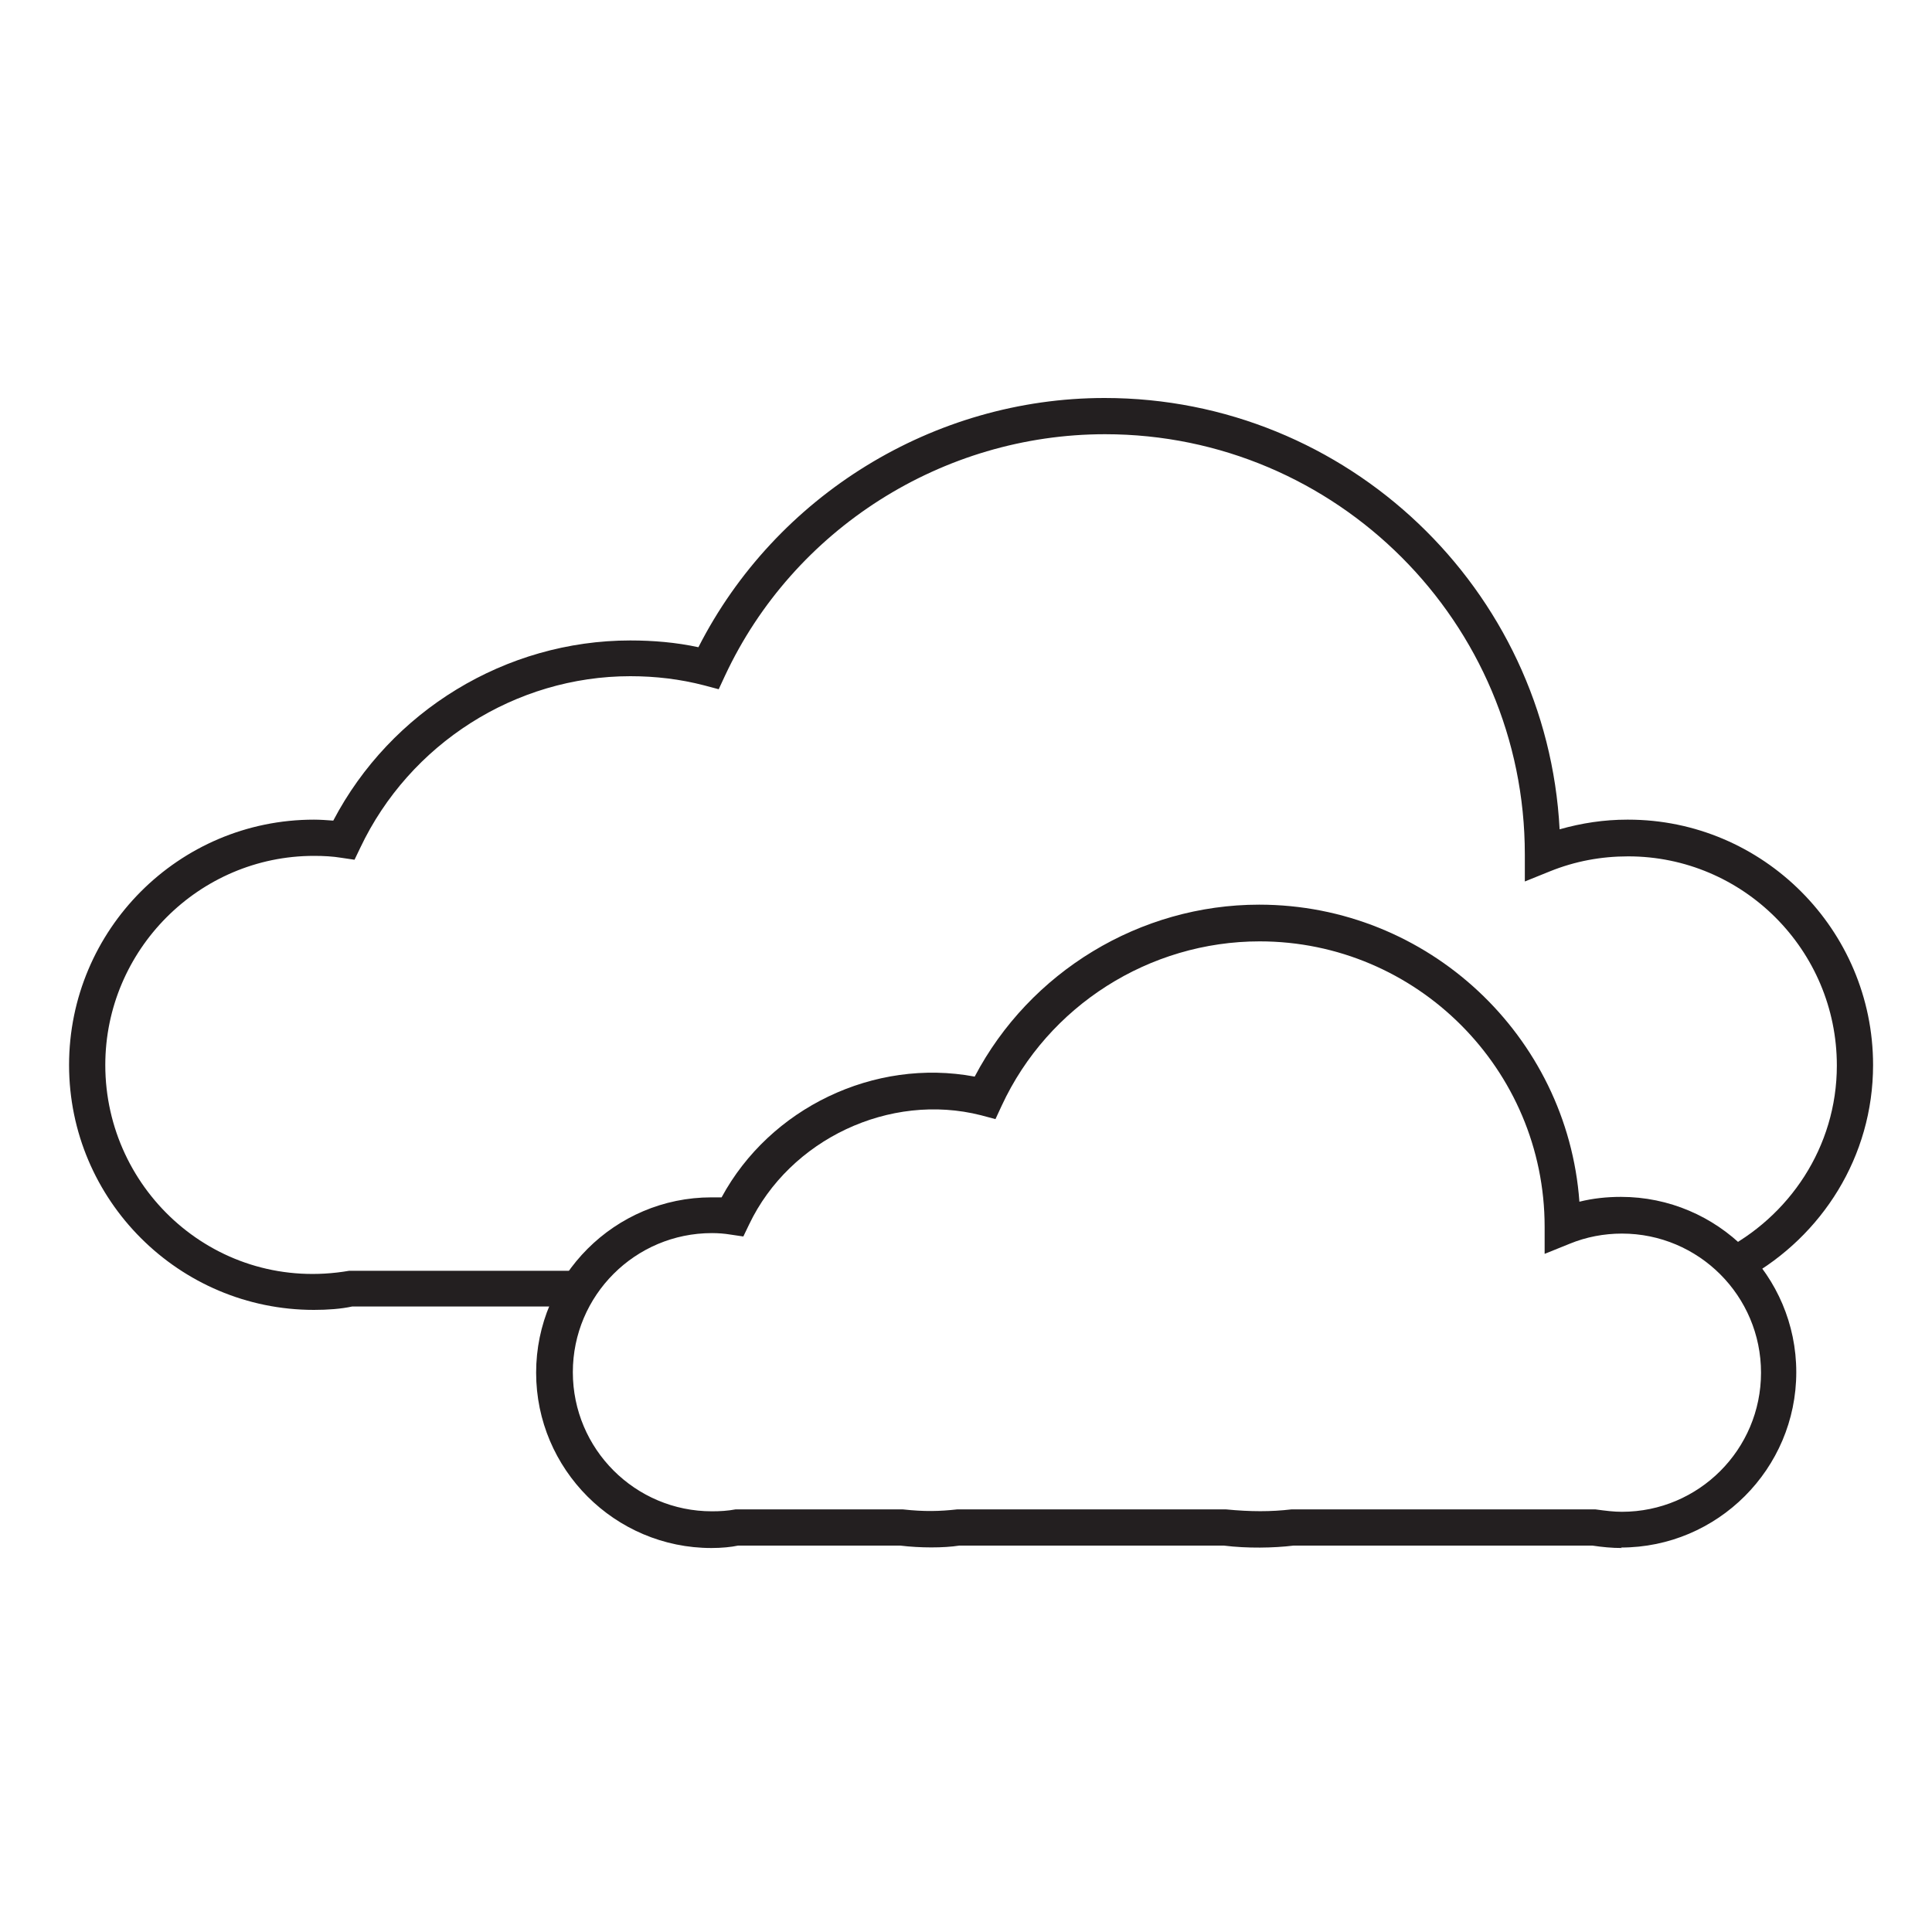 <svg viewBox="0 0 40 40" xmlns="http://www.w3.org/2000/svg" data-name="Layer 1" id="Layer_1">
  <defs>
    <style>
      .cls-1 {
        fill: #231f20;
        stroke-width: 0px;
      }
    </style>
  </defs>
  <path d="m33.69,16.97c-.48,0-.94.07-1.4.2-.26-4.97-4.39-8.93-9.42-8.93-3.54,0-6.81,2.02-8.41,5.16-.46-.1-.94-.14-1.41-.14-2.58,0-4.96,1.46-6.15,3.73-.13-.01-.27-.02-.4-.02-2.8,0-5.07,2.28-5.07,5.08s2.28,5.07,5.07,5.07c.28,0,.56-.02.79-.07h4.52c.13-.27.29-.52.49-.74-.03,0-.05,0-.09,0h-4.98c-2.72.47-5.05-1.64-5.05-4.26,0-2.38,1.94-4.33,4.32-4.33.2,0,.39.01.57.04l.27.04.12-.25c1.02-2.15,3.21-3.55,5.59-3.55.52,0,1.03.06,1.53.19l.3.08.13-.28c1.42-3.04,4.51-5,7.87-5,4.79,0,8.69,3.9,8.69,8.7v.56l.52-.21c.52-.21,1.06-.31,1.62-.31,2.38,0,4.32,1.94,4.32,4.33,0,1.69-.99,3.14-2.4,3.85.2.16.38.35.54.55,1.55-.87,2.61-2.51,2.61-4.41,0-2.8-2.28-5.08-5.07-5.08Z" class="cls-1"></path>
  <path d="m33.58,32.05c-.21,0-.41-.02-.61-.05h-6.19c-.41.05-.96.06-1.44,0h-5.48c-.32.05-.81.05-1.22,0h-3.36c-.14.03-.34.05-.55.05-2,0-3.63-1.63-3.63-3.63s1.63-3.63,3.63-3.63c.07,0,.14,0,.21,0,1-1.85,3.16-2.89,5.24-2.5,1.14-2.17,3.42-3.56,5.89-3.56,3.5,0,6.38,2.72,6.63,6.15.28-.07.57-.1.86-.1,2,0,3.63,1.63,3.63,3.63s-1.63,3.63-3.63,3.63Zm-.55-.8c.22.03.38.05.55.05,1.59,0,2.88-1.29,2.88-2.88s-1.29-2.88-2.88-2.88c-.37,0-.74.07-1.08.21l-.52.21v-.56c0-3.26-2.65-5.91-5.9-5.91-2.28,0-4.38,1.33-5.34,3.4l-.13.28-.3-.08c-1.89-.48-3.96.5-4.8,2.26l-.12.25-.27-.04c-.12-.02-.25-.03-.38-.03-1.59,0-2.88,1.29-2.88,2.88s1.29,2.88,2.88,2.88c.17,0,.33-.01.49-.04h3.46c.45.05.77.04,1.13,0h5.56c.52.05.93.05,1.36,0h6.29Z" class="cls-1"></path>
</svg>